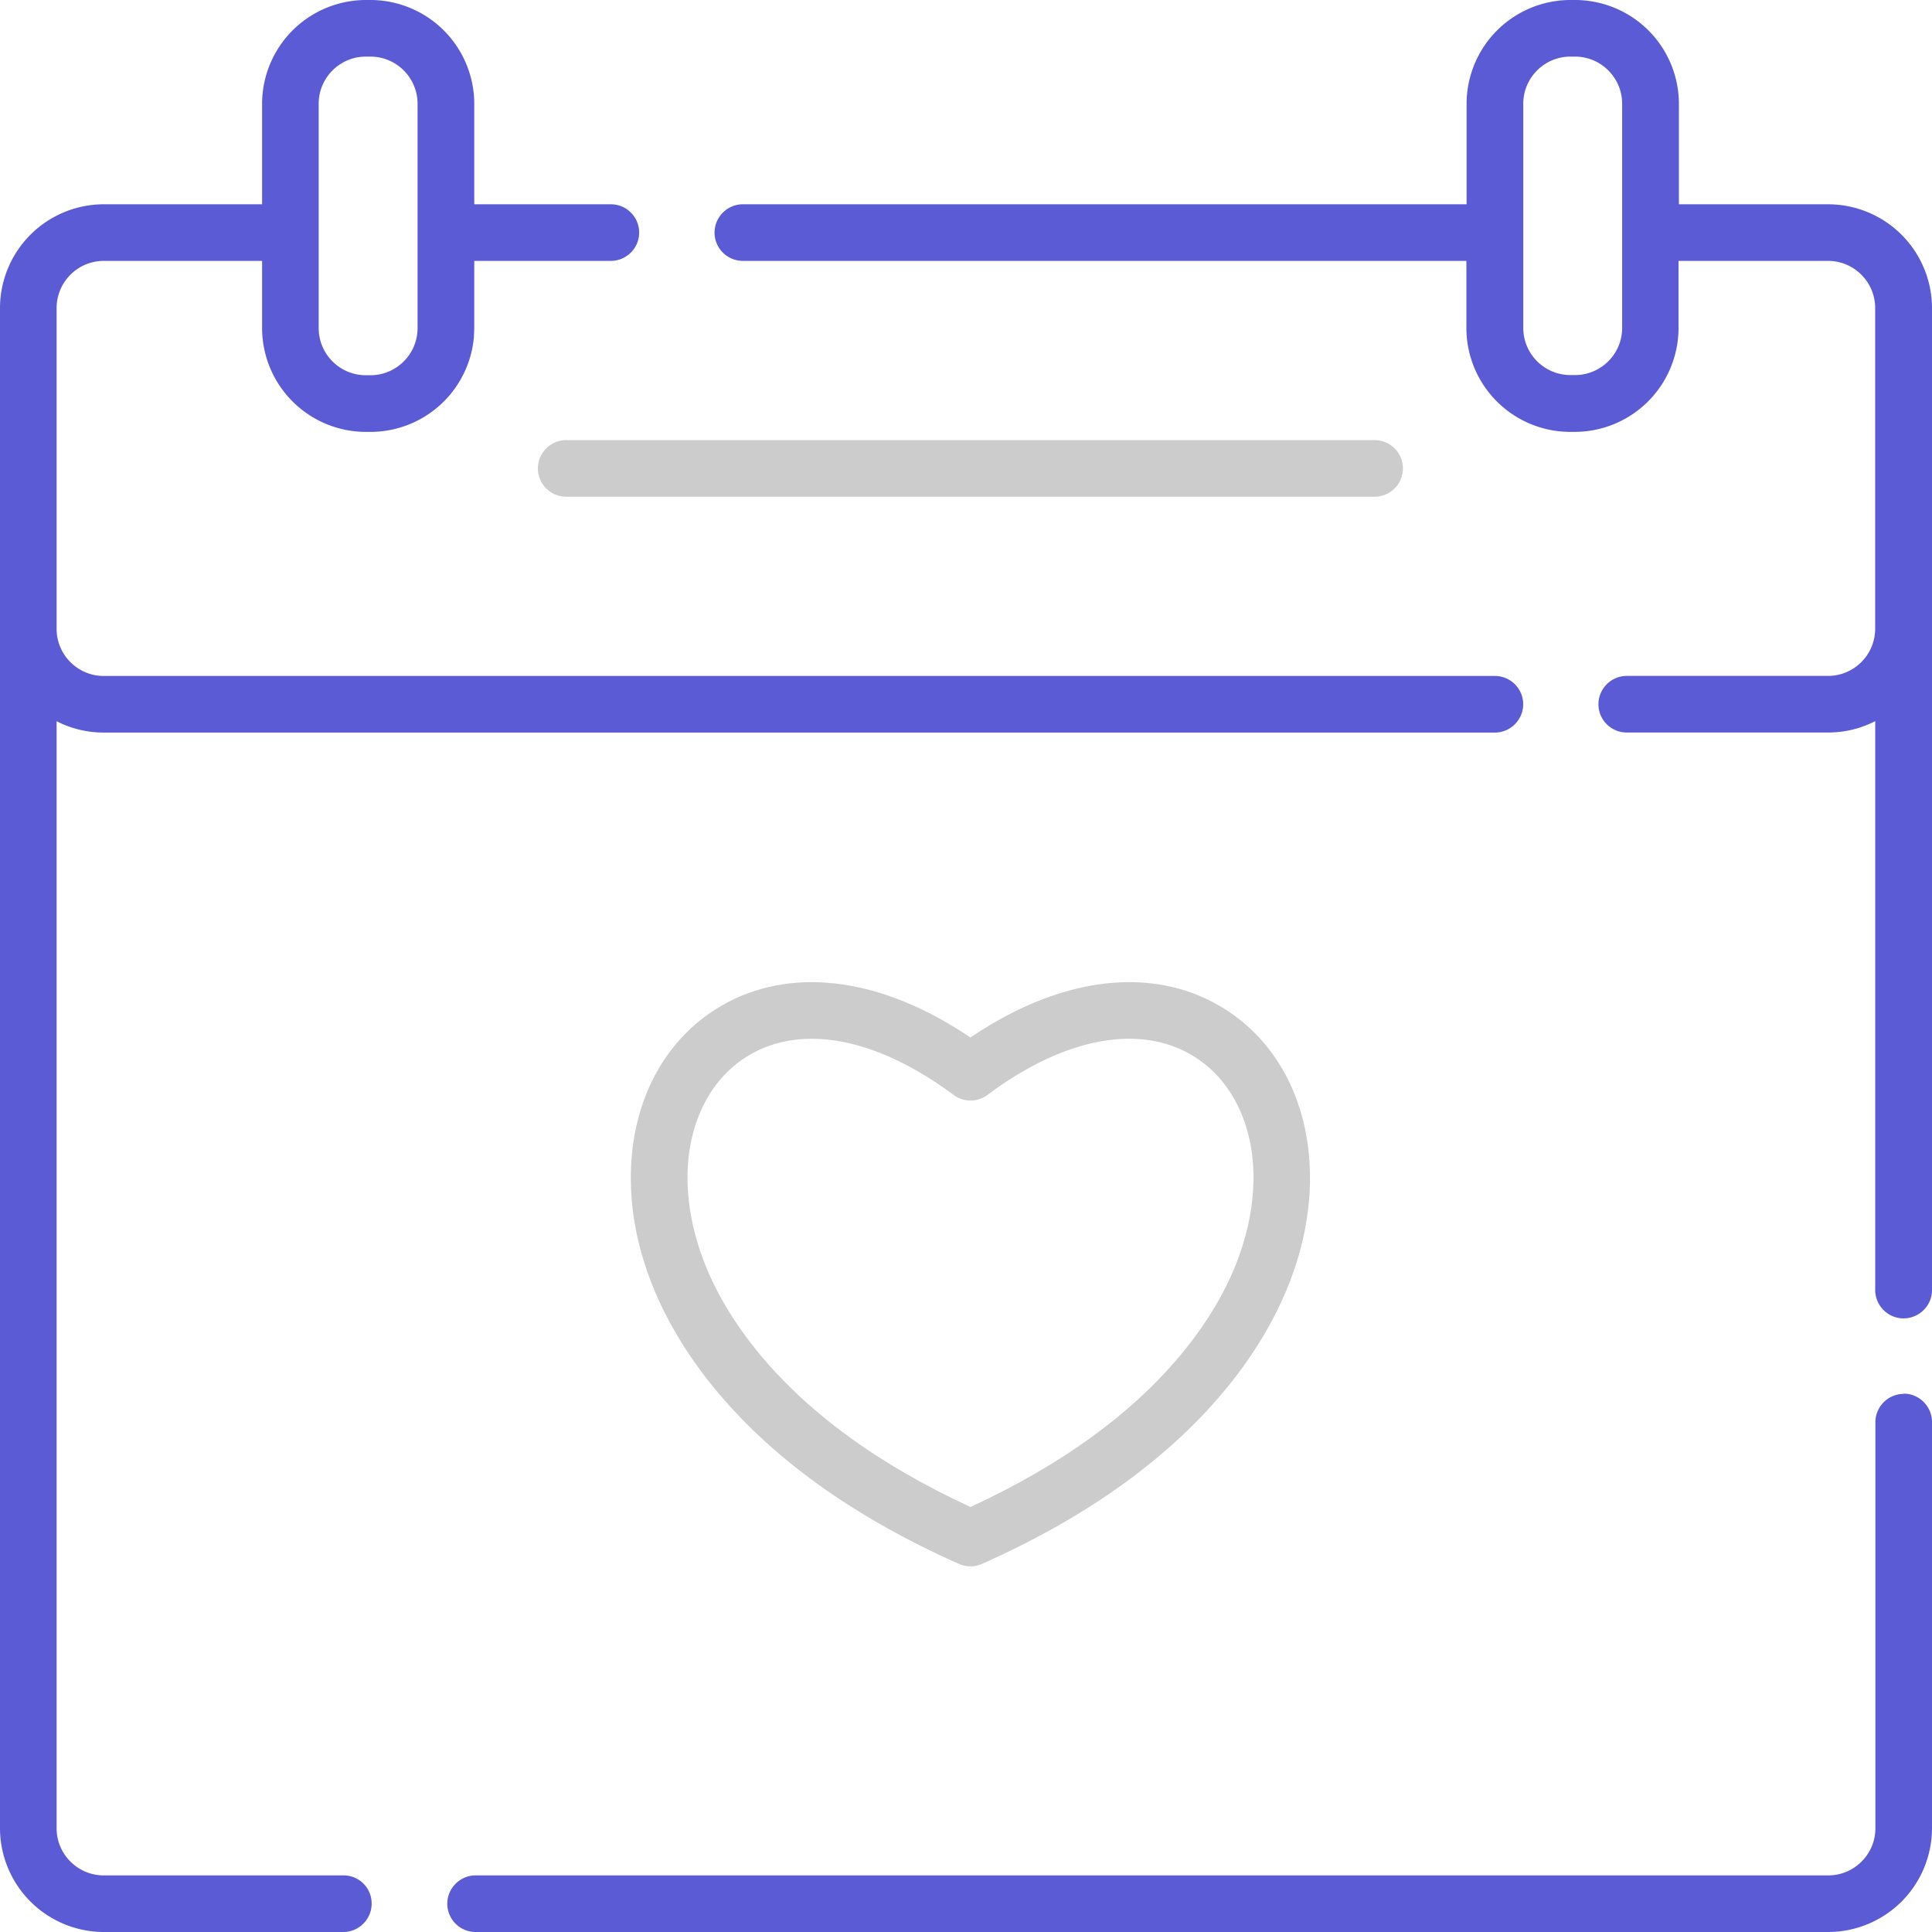 <svg xmlns="http://www.w3.org/2000/svg" width="100" height="100" fill="none"><path d="M50.23 53.702c-4.45-3.014-8.972-3.69-12.53-1.842-3.29 1.71-5.174 5.268-5.043 9.515.107 3.476 1.548 7.036 4.167 10.295 2.975 3.703 7.286 6.825 12.81 9.278.19.084.392.126.594.126s.405-.042.594-.126c5.525-2.453 9.835-5.574 12.81-9.278 2.62-3.26 4.06-6.82 4.167-10.295.13-4.248-1.754-7.805-5.043-9.515-3.556-1.85-8.078-1.172-12.53 1.842zm14.644 7.583c-.06 1.977-.722 5.065-3.522 8.55-2.575 3.205-6.314 5.95-11.12 8.166-4.807-2.216-8.547-4.96-11.12-8.166-2.8-3.485-3.46-6.574-3.522-8.55-.096-3.096 1.2-5.647 3.466-6.826.894-.465 1.893-.694 2.965-.694 2.23 0 4.774 1 7.335 2.907.52.39 1.235.39 1.755 0 3.792-2.838 7.546-3.645 10.3-2.213 2.266 1.18 3.562 3.73 3.466 6.826z" fill="#ccc"/><path d="M17.78 97.07H5.37c-1.346 0-2.44-1.095-2.44-2.44v-57.3a5.34 5.34 0 0 0 2.441.588h72.004c.8 0 1.465-.656 1.465-1.465s-.656-1.465-1.465-1.465H5.37c-1.346 0-2.44-1.095-2.44-2.44V15.944c0-1.346 1.095-2.44 2.44-2.44h8.196v3.48a5.38 5.38 0 0 0 5.371 5.371h.238l.14-.002a5.38 5.38 0 0 0 5.171-4.552l.02-.134.022-.203.02-.48v-3.48h7.07c.8 0 1.465-.656 1.465-1.465s-.656-1.465-1.465-1.465h-7.07V5.37A5.38 5.38 0 0 0 19.175 0h-.238a5.38 5.38 0 0 0-5.371 5.371v5.202H5.37A5.38 5.38 0 0 0 0 15.944V94.63A5.38 5.38 0 0 0 5.371 100h12.4c.8 0 1.465-.656 1.465-1.465a1.45 1.45 0 0 0-1.456-1.465zm-1.285-91.7c0-1.346 1.095-2.44 2.44-2.44h.238c1.346 0 2.44 1.095 2.44 2.44v11.612c0 1.346-1.095 2.44-2.44 2.44h-.238c-1.346 0-2.44-1.095-2.44-2.44V5.37zm78.135 5.203H86.9V5.37A5.38 5.38 0 0 0 81.519 0h-.238a5.38 5.38 0 0 0-5.371 5.371v5.202H38.45c-.8 0-1.465.656-1.465 1.465s.656 1.465 1.465 1.465H75.9v3.48a5.38 5.38 0 0 0 5.371 5.371h.238a5.38 5.38 0 0 0 5.371-5.371v-3.48h7.738c1.346 0 2.44 1.095 2.44 2.44v16.602c0 1.346-1.095 2.44-2.44 2.44H84.2c-.8 0-1.465.656-1.465 1.465s.656 1.465 1.465 1.465h10.42a5.34 5.34 0 0 0 2.441-.588v29.447c0 .8.656 1.465 1.465 1.465S100 67.584 100 66.775v-50.83a5.38 5.38 0 0 0-5.371-5.371zm-10.668 6.4c0 1.346-1.095 2.44-2.44 2.44h-.238c-1.346 0-2.44-1.095-2.44-2.44V5.37c0-1.346 1.095-2.44 2.44-2.44h.238c1.346 0 2.44 1.095 2.44 2.44v11.612zm14.573 55.174c-.8 0-1.465.656-1.465 1.465V94.63c0 1.346-1.095 2.44-2.44 2.44H24.617c-.8 0-1.465.656-1.465 1.465S23.808 100 24.617 100H94.63a5.38 5.38 0 0 0 5.37-5.371V73.6c0-.8-.656-1.465-1.465-1.465z" fill="#5b5bd5"/><path d="M27.84 24.245c0 .81.656 1.465 1.465 1.465H71.15c.81 0 1.465-.656 1.465-1.465s-.656-1.465-1.465-1.465H29.306c-.81 0-1.465.656-1.465 1.465z" fill="#ccc"/></svg>